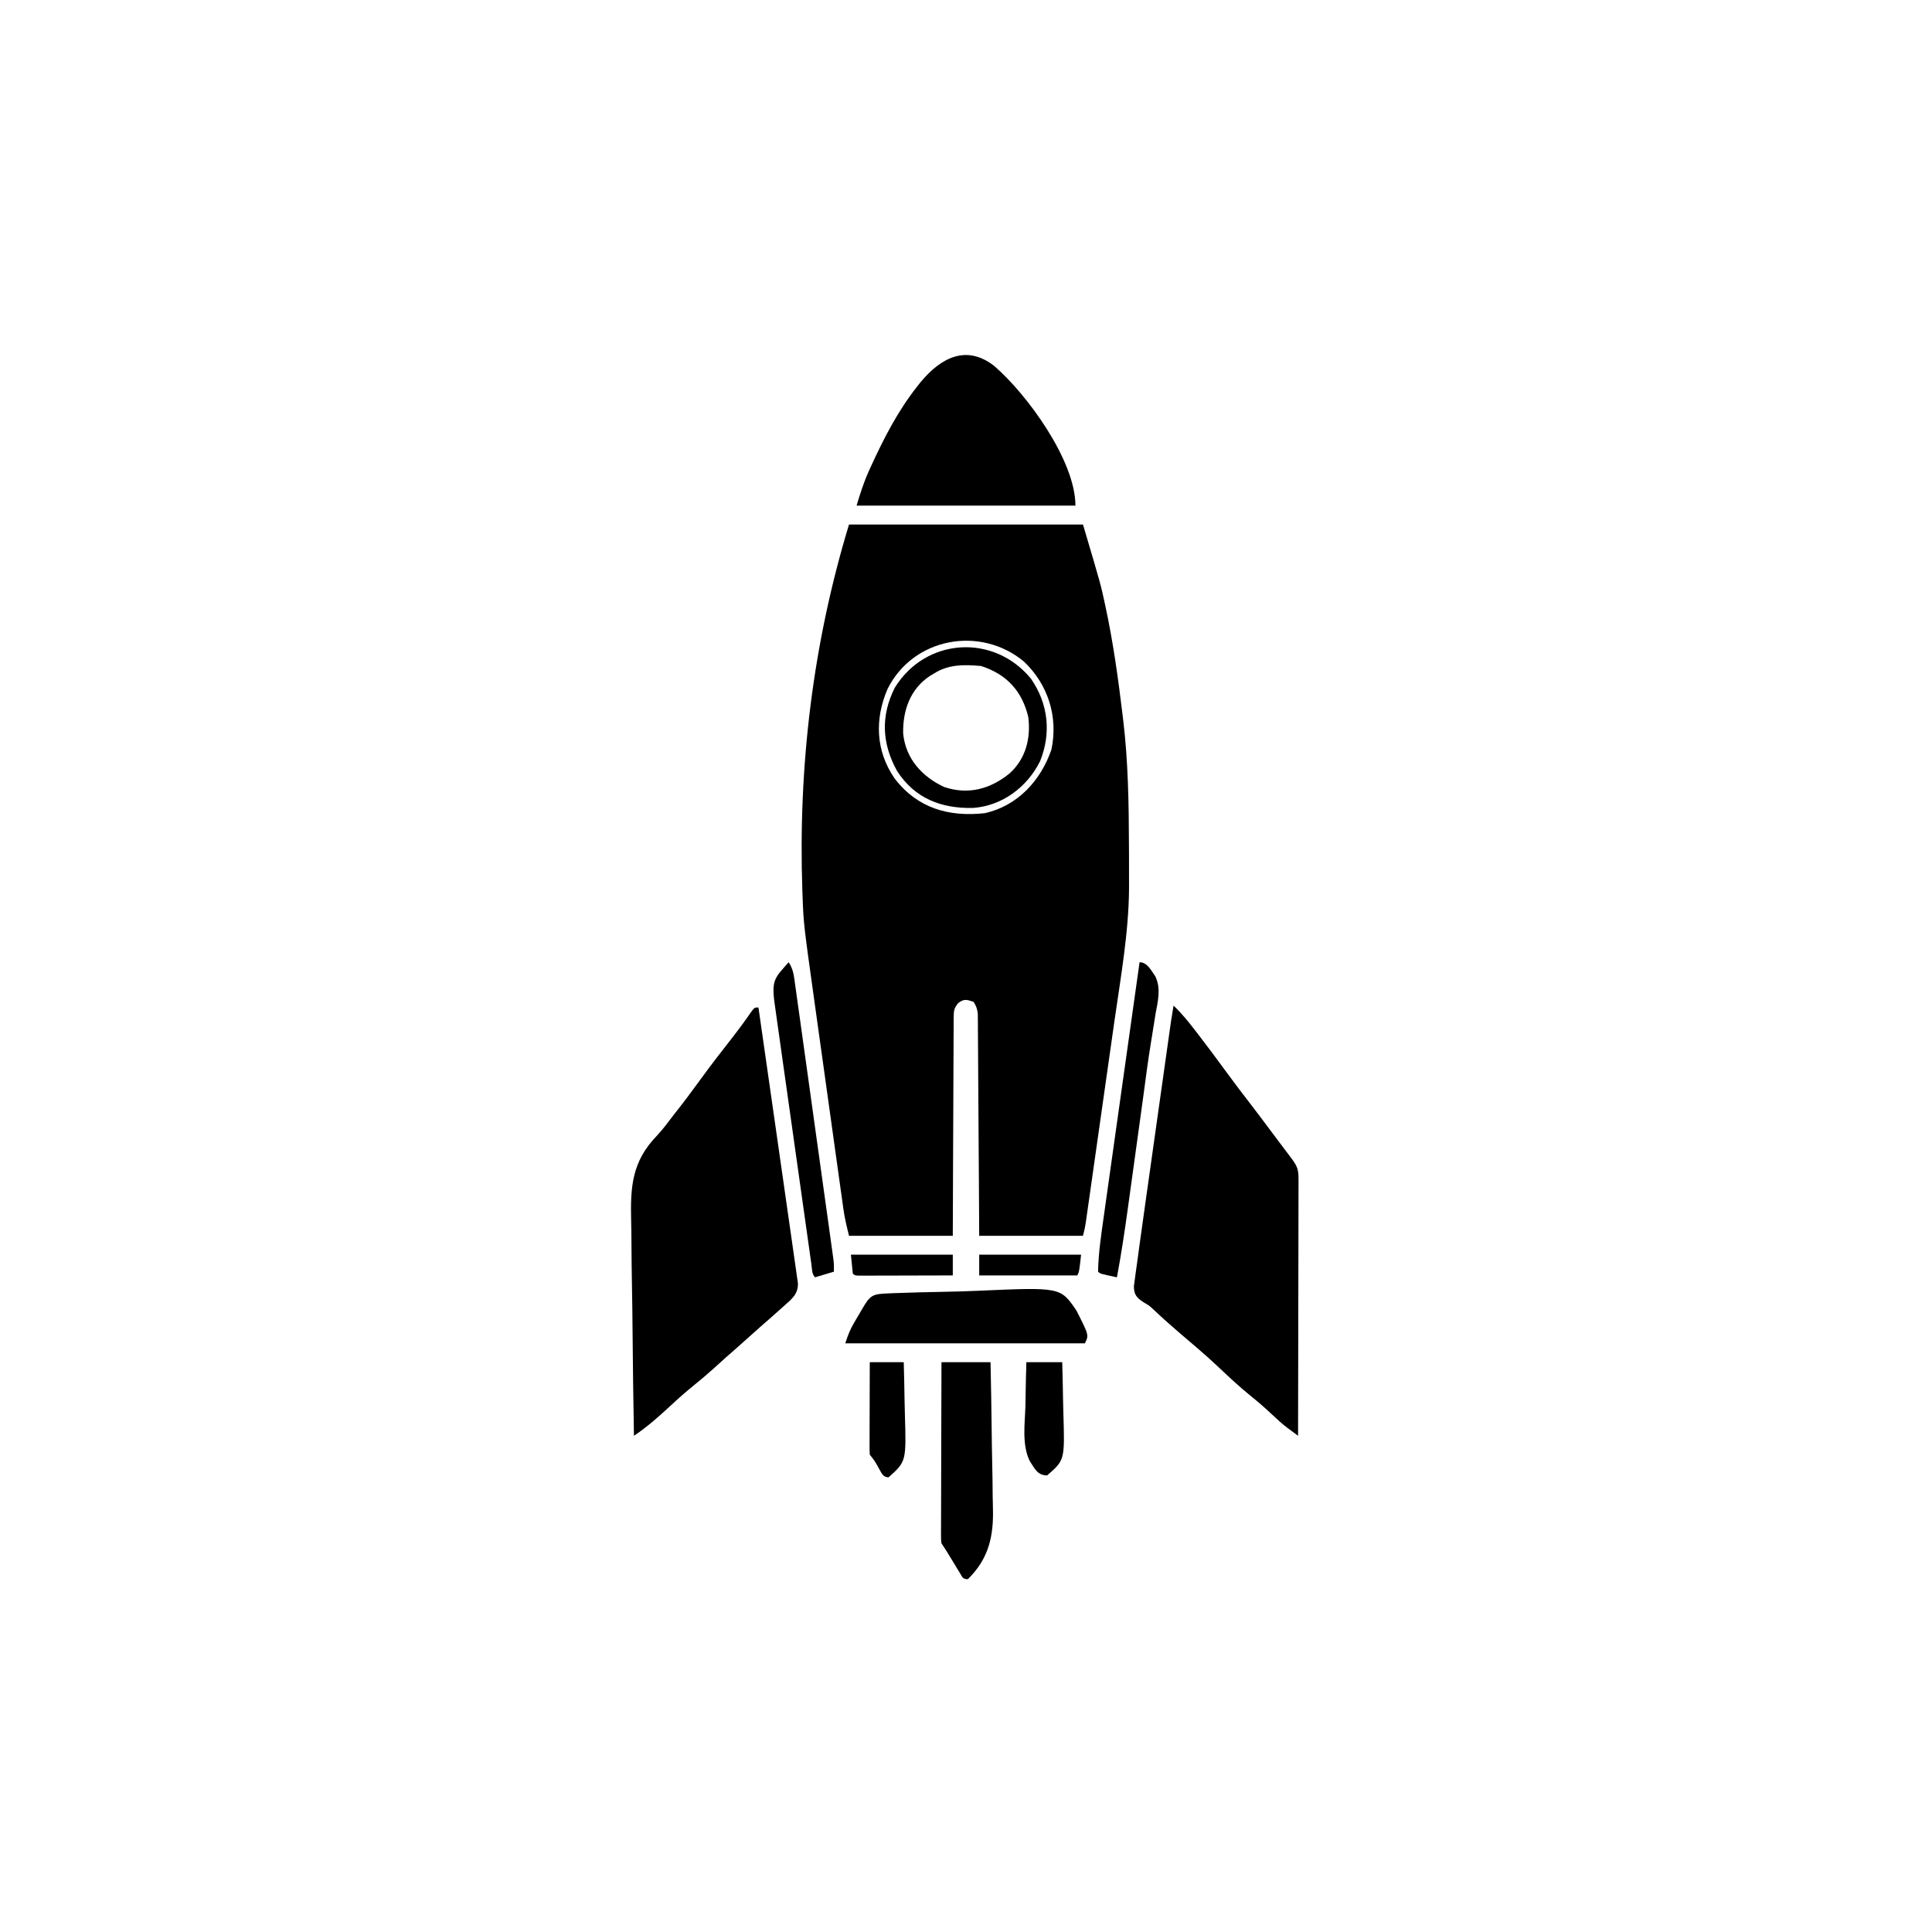 <svg width="1024" height="1024" version="1.1" xmlns="http://www.w3.org/2000/svg">
<path transform="translate(527,194)" d="m0 0c17.475 15.118 43 50.132 43 74h-116c1.923-6.411 3.771-12.288 6.5-18.312 0.341-0.756 0.682-1.513 1.034-2.292 6.861-14.978 14.247-29.42 24.466-42.396 0.626-0.798 1.253-1.596 1.898-2.418 10.871-13.11 24.388-20.116 39.102-8.582z"/>
<path transform="translate(450,278)" d="m0 0h124c9.454 31.906 9.454 31.906 11.625 42.062 0.137 0.635 0.274 1.27 0.415 1.925 4.028 18.832 6.66 37.902 8.96 57.013 0.14 1.143 0.14 1.143 0.282 2.309 2.694 22.338 3.019 44.722 3.086 67.197 0.007 2.141 0.019 4.282 0.032 6.424 0.018 3.454 0.017 6.908 0.004 10.362-0.005 1.852 0.004 3.705 0.013 5.557-0.183 23.512-4.404 46.994-7.726 70.229-0.552 3.867-1.1 7.734-1.648 11.601-0.917 6.46-1.836 12.92-2.758 19.38-1.064 7.458-2.124 14.916-3.182 22.375-1.025 7.227-2.052 14.454-3.08 21.681-0.435 3.058-0.87 6.117-1.304 9.175-0.509 3.583-1.019 7.166-1.532 10.749-0.277 1.938-0.551 3.877-0.826 5.815-0.165 1.153-0.331 2.306-0.501 3.494-0.214 1.502-0.214 1.502-0.432 3.033-0.427 2.619-0.427 2.619-1.427 6.619h-55c-0.049-8.616-0.098-17.232-0.148-26.109-0.04-6.143-0.081-12.287-0.124-18.43-0.055-7.963-0.108-15.926-0.15-23.889-0.033-6.304-0.073-12.607-0.121-18.911-0.025-3.338-0.046-6.676-0.061-10.014-0.017-3.726-0.046-7.451-0.078-11.177-0.002-1.108-0.004-2.215-0.007-3.357-0.011-1.015-0.022-2.03-0.034-3.076-0.008-1.322-0.008-1.322-0.017-2.67-0.287-2.591-0.82-4.198-2.262-6.366-3.563-1.239-5.112-1.691-8.163 0.683-2.169 2.736-2.342 3.945-2.356 7.392-0.021 1.535-0.021 1.535-0.042 3.102 0.005 1.117 0.01 2.234 0.015 3.385-0.016 1.771-0.016 1.771-0.031 3.578-0.024 3.233-0.031 6.466-0.03 9.699-0.003 3.381-0.029 6.761-0.052 10.142-0.041 6.399-0.061 12.799-0.074 19.199-0.017 8.002-0.062 16.003-0.106 24.004-0.079 14.272-0.118 28.544-0.16 42.816h-55c-1.228-4.912-2.297-9.334-2.986-14.27-0.168-1.188-0.336-2.376-0.51-3.601-0.177-1.28-0.353-2.56-0.535-3.879-0.194-1.381-0.388-2.762-0.582-4.143-0.525-3.733-1.044-7.468-1.562-11.202-0.546-3.93-1.097-7.86-1.647-11.79-0.924-6.609-1.845-13.217-2.764-19.827-1.056-7.596-2.116-15.192-3.18-22.787-1.029-7.348-2.054-14.696-3.079-22.044-0.433-3.106-0.867-6.211-1.301-9.317-5.95-42.546-5.95-42.546-6.479-57.142-0.036-0.96-0.073-1.919-0.111-2.908-2.27-65.89 5.545-131.04 24.736-194.09zm20.434 87.129c-6.895 16.009-6.353 32.813 3.688 47.402 12.03 15.807 28.665 20.58 47.879 18.469 17.317-3.88 29.605-17.253 35.25-33.625 3.731-17.333-1.734-34.624-14.562-46.75-23.069-19.146-58.61-12.749-72.254 14.504z"/>
<path transform="translate(546.47 359.77)" d="m0 0c9.142 13.293 10.799 28.682 4.82 43.629-6.864 13.833-20.125 23.732-35.637 24.836-16.792 0.335-30.829-5.035-40.219-19.648-8.023-14.495-8.718-29.156-1.148-44.133 16.38-26.508 52.461-28.779 72.184-4.684zm-51.469-2.773c-1.042 0.619-1.042 0.619-2.106 1.25-10.5 6.934-14.428 18.307-14.207 30.434 1.254 13.307 9.937 22.95 21.703 28.43 12.724 4.324 24.467 1.121 34.609-7.113 8.666-7.701 11.446-18.731 10-30-3.267-13.728-11.494-22.662-25-27-8.85-0.81-17.297-0.94-25 4z"/>
<path transform="translate(418,510)" d="m0 0c2.482 3.723 2.801 7.175 3.385 11.508 0.124 0.874 0.248 1.748 0.376 2.648 0.412 2.917 0.814 5.835 1.215 8.754 0.289 2.06 0.579 4.119 0.869 6.178 0.776 5.517 1.542 11.036 2.305 16.555 0.787 5.676 1.583 11.35 2.377 17.025 1.406 10.055 2.805 20.111 4.2 30.168 1.115 8.04 2.237 16.079 3.362 24.117 0.932 6.661 1.859 13.323 2.785 19.984 0.167 1.195 0.333 2.39 0.505 3.621 0.457 3.281 0.91 6.562 1.362 9.844 0.131 0.934 0.261 1.867 0.396 2.83 0.173 1.268 0.173 1.268 0.35 2.561 0.1 0.723 0.2 1.446 0.303 2.191 0.209 2.017 0.209 2.017 0.209 6.017-3.3 0.99-6.6 1.98-10 3-1.762-1.762-1.578-4.332-1.917-6.73-0.178-1.245-0.356-2.49-0.54-3.773-0.195-1.393-0.39-2.785-0.584-4.178-0.207-1.457-0.414-2.914-0.621-4.37-0.564-3.969-1.122-7.938-1.679-11.908-0.466-3.313-0.934-6.625-1.402-9.937-1.105-7.818-2.206-15.636-3.304-23.455-1.132-8.063-2.271-16.125-3.413-24.186-0.98-6.919-1.957-13.839-2.93-20.759-0.581-4.134-1.164-8.267-1.75-12.4-0.552-3.892-1.099-7.784-1.642-11.676-0.2-1.426-0.401-2.852-0.605-4.277-0.278-1.952-0.55-3.905-0.821-5.858-0.154-1.091-0.307-2.182-0.465-3.306-0.687-6.731-0.903-10.402 3.675-15.623 0.743-0.865 1.485-1.73 2.25-2.621 0.578-0.641 1.155-1.281 1.75-1.941z"/>
<path transform="translate(604,510)" d="m0 0c4.073 0 6.234 4.489 8.379 7.543 3.074 6.556 1.318 13.066 0.066 19.907-0.265 1.653-0.525 3.307-0.78 4.962-0.56 3.603-1.142 7.202-1.738 10.799-1.502 9.215-2.692 18.475-3.932 27.728-0.74 5.493-1.503 10.984-2.265 16.474-0.308 2.224-0.616 4.448-0.924 6.673-0.153 1.107-0.307 2.213-0.464 3.353-0.628 4.542-1.253 9.085-1.878 13.628-0.612 4.444-1.227 8.887-1.843 13.33-0.289 2.087-0.577 4.175-0.863 6.263-1.672 12.164-3.514 24.268-5.757 36.341-8.875-1.875-8.875-1.875-10-3 0.185-9.84 1.654-19.632 3.041-29.359 0.207-1.48 0.414-2.96 0.621-4.44 0.556-3.971 1.117-7.941 1.679-11.91 0.589-4.166 1.173-8.333 1.758-12.5 1.105-7.87 2.214-15.738 3.325-23.607 1.266-8.967 2.527-17.935 3.787-26.903 2.59-18.428 5.187-36.855 7.788-55.282z"/>
<path transform="translate(622,533)" d="m0 0c4.27 4.055 7.851 8.462 11.438 13.125 0.606 0.783 1.212 1.567 1.837 2.374 5.011 6.506 9.893 13.103 14.744 19.729 4.153 5.668 8.394 11.257 12.697 16.812 3.381 4.381 6.692 8.814 10.003 13.248 1.477 1.974 2.959 3.945 4.442 5.916 0.543 0.722 1.086 1.444 1.645 2.188 1.069 1.423 2.139 2.845 3.21 4.266 0.489 0.651 0.977 1.301 1.481 1.971 0.652 0.867 0.652 0.867 1.318 1.752 2.785 3.802 3.435 5.692 3.426 10.371 0.003 1.199 0.005 2.398 0.008 3.633-0.011 1.976-0.011 1.976-0.022 3.991-5.6408e-4 1.399-2.4761e-4 2.799 8.8501e-4 4.198 5.7463e-4 3.801-0.011 7.603-0.025 11.404-0.012 3.972-0.014 7.944-0.016 11.916-0.006 7.522-0.023 15.045-0.043 22.567-0.022 8.563-0.033 17.127-0.043 25.69-0.021 17.617-0.056 35.233-0.101 52.849-1.272-0.943-2.542-1.887-3.811-2.833-1.061-0.789-1.061-0.789-2.144-1.593-2.789-2.146-5.298-4.47-7.857-6.886-3.729-3.484-7.508-6.816-11.5-10-6.038-4.857-11.621-10.16-17.258-15.469-3.726-3.508-7.535-6.899-11.43-10.219-2.272-1.936-4.543-3.874-6.812-5.812-0.906-0.774-0.906-0.774-1.831-1.564-4.716-4.042-9.349-8.154-13.861-12.425-2.393-2.237-2.393-2.237-5.023-3.742-3.838-2.447-5.465-4.039-5.49-8.746 0.168-1.374 0.358-2.745 0.563-4.114 0.101-0.777 0.203-1.554 0.307-2.354 0.364-2.75 0.757-5.496 1.148-8.243 0.296-2.173 0.59-4.347 0.883-6.521 0.95-6.988 1.933-13.971 2.921-20.954 0.498-3.52 0.993-7.041 1.488-10.562 0.83-5.894 1.661-11.787 2.494-17.68 1.067-7.552 2.131-15.104 3.194-22.657 0.919-6.528 1.839-13.056 2.76-19.583 0.294-2.085 0.588-4.17 0.882-6.255 0.547-3.881 1.095-7.763 1.644-11.644 0.242-1.721 0.242-1.721 0.49-3.476 0.15-1.059 0.3-2.119 0.454-3.21 0.129-0.915 0.258-1.83 0.392-2.773 0.43-2.902 0.908-5.794 1.399-8.687z"/>
<path transform="translate(402,534)" d="m0 0c2.788 19.356 5.561 38.714 8.318 58.074 1.28 8.989 2.565 17.977 3.861 26.964 1.129 7.832 2.25 15.665 3.36 23.499 0.588 4.149 1.181 8.298 1.784 12.445 0.567 3.902 1.123 7.806 1.669 11.711 0.203 1.434 0.41 2.868 0.622 4.301 0.288 1.954 0.559 3.911 0.83 5.868 0.157 1.095 0.313 2.19 0.475 3.318 0.169 5.816-3.447 8.509-7.543 12.132-0.541 0.487-1.083 0.974-1.64 1.476-3.552 3.189-7.136 6.342-10.743 9.469-2.352 2.057-4.673 4.148-6.992 6.242-3.62 3.267-7.27 6.495-10.949 9.695-2.312 2.034-4.586 4.107-6.863 6.18-3.441 3.11-6.951 6.09-10.562 9-4.013 3.244-7.849 6.612-11.625 10.125-6.327 5.882-12.801 11.701-20 16.5-0.329-18.186-0.575-36.371-0.725-54.559-0.072-8.447-0.17-16.893-0.331-25.339-0.141-7.371-0.23-14.74-0.261-22.112-0.018-3.896-0.06-7.789-0.163-11.684-0.461-18.133 0.365-31.651 13.626-45.331 3.227-3.438 6.004-7.226 8.854-10.976 1.165-1.491 2.331-2.981 3.5-4.469 4.191-5.388 8.21-10.897 12.237-16.408 4.683-6.388 9.515-12.648 14.409-18.876 3.962-5.054 7.751-10.188 11.401-15.473 1.453-1.773 1.453-1.773 3.453-1.773z"/>
<path transform="translate(451,665)" d="m0 0h54v11c-7.387 0.025-14.775 0.043-22.162 0.055-2.515 0.005-5.031 0.012-7.546 0.021-3.607 0.012-7.213 0.018-10.82 0.022-1.698 0.008-1.698 0.008-3.431 0.016-1.041 7.5531e-5 -2.082 1.5106e-4 -3.155 2.2888e-4 -0.922 0.002-1.843 0.004-2.793 0.007-2.094-0.12-2.094-0.12-3.094-1.12-0.33-3.3-0.66-6.6-1-10z"/>
<path transform="translate(519,665)" d="m0 0h54c-1 9-1 9-2 11h-52v-11z"/>
<path transform="translate(471.07 685.51)" d="m0 0c0.953-0.039 1.906-0.077 2.888-0.117 8.835-0.341 17.673-0.549 26.513-0.714 5.939-0.114 11.868-0.272 17.802-0.54 43.822-1.928 43.822-1.928 52.247 10.465 6.65 13.06 6.65 13.06 4.479 17.4h-127c1.389-4.168 2.435-7.067 4.566-10.707 0.485-0.833 0.971-1.667 1.471-2.525 0.503-0.851 1.007-1.703 1.525-2.58 0.761-1.306 0.761-1.306 1.537-2.639 4.243-7.249 5.447-7.723 13.971-8.043z"/>
<path transform="translate(461,722)" d="m0 0h18c0.199 6.758 0.344 13.515 0.439 20.276 0.04 2.295 0.094 4.59 0.164 6.884 0.752 25.409 0.752 25.409-8.604 33.84-3.336 0-3.924-2.752-5.562-5.438-1.973-3.467-1.973-3.467-4.438-6.562-0.093-1.535-0.117-3.074-0.114-4.612 7.5531e-5 -0.981 1.5106e-4 -1.962 2.2888e-4 -2.973 0.005-1.067 0.01-2.133 0.016-3.232 0.001-1.086 0.003-2.172 0.004-3.292 0.006-3.485 0.018-6.97 0.031-10.455 0.005-2.356 0.01-4.712 0.014-7.068 0.011-5.79 0.028-11.579 0.049-17.369z"/>
<path transform="translate(499,722)" d="m0 0h26c0.273 12.336 0.492 24.67 0.622 37.009 0.062 5.731 0.147 11.46 0.284 17.19 0.132 5.544 0.202 11.086 0.233 16.631 0.022 2.101 0.065 4.202 0.13 6.302 0.448 14.998-2.153 26.941-13.269 37.867-2.834 0-2.883-1.042-4.312-3.394-0.436-0.708-0.871-1.417-1.32-2.147l-1.367-2.272c-0.896-1.465-1.791-2.93-2.688-4.394-0.396-0.655-0.791-1.309-1.199-1.984-1.001-1.627-2.054-3.22-3.113-4.809-0.246-1.868-0.246-1.868-0.241-4.005-0.003-0.812-0.005-1.624-0.008-2.46 0.007-0.887 0.014-1.774 0.022-2.688-2.9205e-4 -0.937-5.8411e-4 -1.874-8.8501e-4 -2.839 0.001-3.1 0.017-6.201 0.033-9.301 0.004-2.148 0.007-4.296 0.009-6.444 0.008-5.657 0.027-11.314 0.049-16.971 0.02-5.771 0.03-11.542 0.04-17.314 0.021-11.326 0.057-22.652 0.098-33.979z"/>
<path transform="translate(544,722)" d="m0 0h19c0.199 6.616 0.344 13.23 0.439 19.849 0.04 2.246 0.094 4.493 0.164 6.738 0.765 25.296 0.765 25.296-8.604 33.413-5.119 0-6.684-3.717-9.289-7.775-4.151-8.653-2.5-19.657-2.211-28.975 0.04-2.258 0.077-4.516 0.109-6.773 0.088-5.494 0.225-10.984 0.391-16.477z"/>
</svg>
